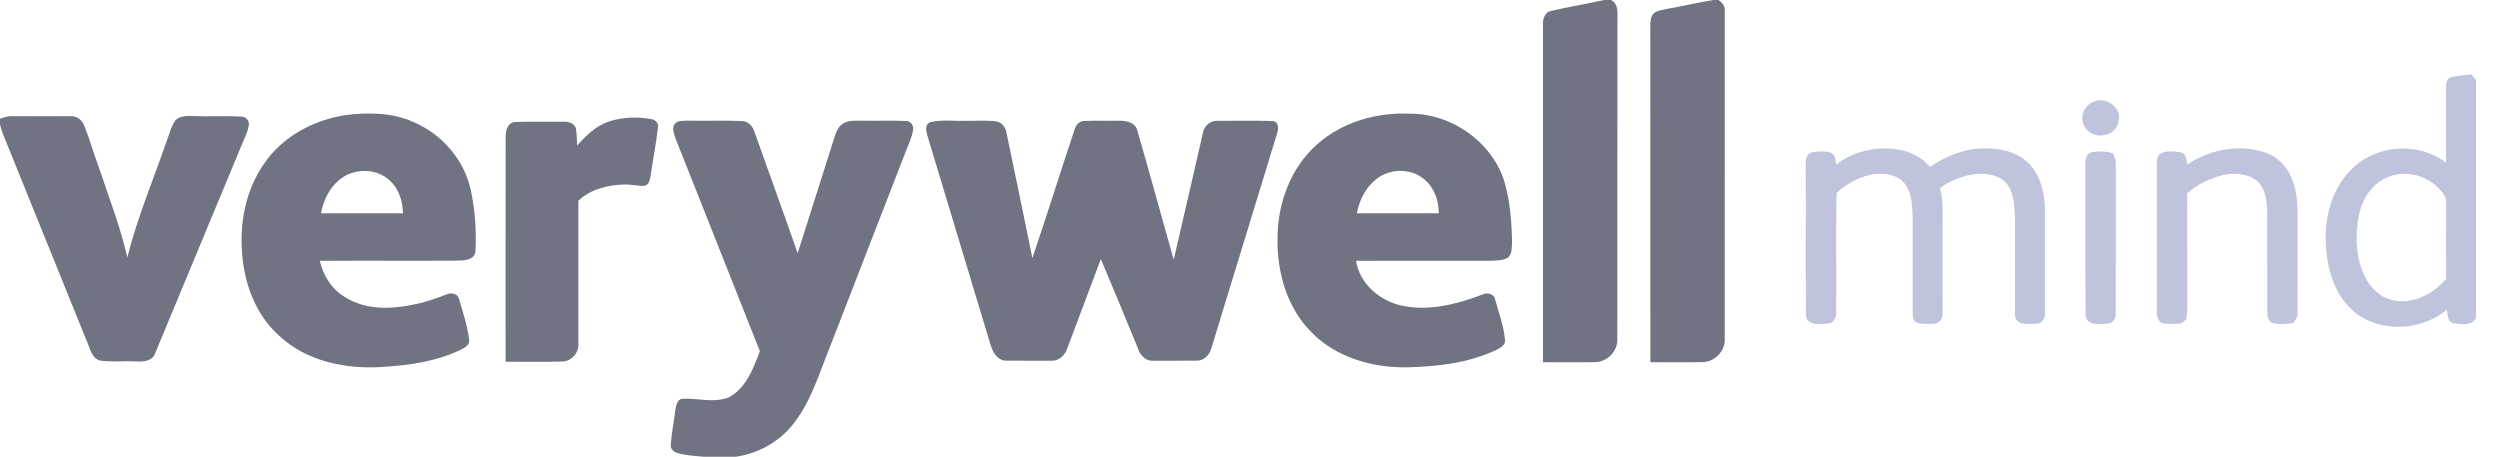 <svg width="104" height="19" viewBox="0 0 104 19" fill="none" xmlns="http://www.w3.org/2000/svg">
<path d="M66.735 0H67.013C67.341 0.157 67.285 0.542 67.286 0.841C67.278 5.271 67.287 9.701 67.281 14.132C67.288 14.63 66.841 15.068 66.343 15.064C65.625 15.081 64.906 15.064 64.188 15.068C64.187 10.381 64.188 5.694 64.188 1.007C64.18 0.784 64.261 0.514 64.507 0.457C65.245 0.284 65.995 0.166 66.735 0Z" fill="#707482"/>
<path d="M71.279 0H71.48C71.667 0.101 71.777 0.285 71.75 0.5C71.748 5.044 71.752 9.588 71.749 14.131C71.761 14.631 71.304 15.067 70.809 15.064C70.091 15.081 69.373 15.064 68.655 15.068C68.652 10.411 68.658 5.753 68.652 1.095C68.658 0.905 68.654 0.678 68.812 0.542C68.96 0.428 69.156 0.415 69.333 0.373C69.984 0.259 70.626 0.104 71.279 0Z" fill="#707482"/>
<path d="M14.399 4.785C15.327 4.669 16.303 4.682 17.173 5.064C18.354 5.556 19.302 6.621 19.576 7.876C19.767 8.735 19.83 9.62 19.772 10.497C19.706 10.817 19.318 10.836 19.055 10.842C17.138 10.854 15.221 10.836 13.305 10.851C13.447 11.476 13.816 12.062 14.387 12.379C15.198 12.88 16.202 12.872 17.108 12.689C17.616 12.596 18.108 12.436 18.586 12.243C18.779 12.155 19.06 12.219 19.101 12.454C19.259 13.004 19.445 13.555 19.515 14.124C19.561 14.335 19.356 14.452 19.199 14.534C18.187 15.031 17.05 15.193 15.936 15.263C14.414 15.371 12.761 15.042 11.619 13.972C10.68 13.143 10.199 11.908 10.084 10.684C9.948 9.35 10.198 7.935 10.978 6.822C11.743 5.679 13.054 4.982 14.399 4.785ZM14.189 7.425C13.726 7.768 13.454 8.314 13.355 8.873C14.491 8.872 15.627 8.873 16.763 8.872C16.754 8.38 16.599 7.868 16.231 7.525C15.696 7 14.78 6.983 14.189 7.425Z" fill="#707482"/>
<path d="M54.808 5.991C55.853 5.065 57.288 4.665 58.668 4.729C60.38 4.728 62.036 5.882 62.571 7.513C62.821 8.346 62.886 9.222 62.902 10.088C62.889 10.299 62.908 10.547 62.744 10.707C62.537 10.844 62.272 10.834 62.034 10.847C60.16 10.848 58.286 10.841 56.411 10.849C56.558 11.787 57.367 12.489 58.263 12.703C59.412 12.97 60.602 12.657 61.678 12.249C61.874 12.155 62.154 12.219 62.199 12.458C62.345 13.009 62.552 13.55 62.608 14.12C62.646 14.359 62.408 14.476 62.231 14.564C61.071 15.11 59.77 15.249 58.502 15.282C57.081 15.295 55.585 14.871 54.57 13.835C53.542 12.822 53.123 11.335 53.145 9.923C53.143 8.464 53.691 6.964 54.808 5.991ZM57.264 7.444C56.814 7.79 56.55 8.323 56.446 8.872C57.582 8.874 58.719 8.872 59.855 8.873C59.85 8.356 59.675 7.817 59.268 7.476C58.723 6.988 57.831 6.996 57.264 7.444Z" fill="#707482"/>
<path d="M0.591 4.833C1.384 4.842 2.178 4.834 2.971 4.833C3.221 4.829 3.429 5.016 3.511 5.241C3.742 5.812 3.904 6.407 4.12 6.984C4.532 8.22 5.01 9.437 5.297 10.709C5.708 9.062 6.371 7.495 6.925 5.893C7.043 5.593 7.111 5.264 7.3 4.998C7.512 4.803 7.822 4.819 8.089 4.829C8.735 4.858 9.382 4.81 10.027 4.85C10.223 4.84 10.388 5.023 10.349 5.216C10.305 5.517 10.149 5.786 10.04 6.066C8.842 8.939 7.653 11.817 6.456 14.69C6.348 15.029 5.951 15.056 5.652 15.035C5.155 15.005 4.652 15.075 4.159 14.998C3.806 14.899 3.747 14.49 3.616 14.203C2.528 11.507 1.433 8.814 0.343 6.119C0.217 5.809 0.074 5.502 0 5.174V4.941C0.188 4.866 0.387 4.821 0.591 4.833Z" fill="#707482"/>
<path d="M25.381 5.037C25.925 4.879 26.512 4.847 27.07 4.951C27.25 4.967 27.411 5.112 27.371 5.304C27.296 5.974 27.162 6.638 27.065 7.305C27.038 7.471 27.001 7.709 26.792 7.731C26.512 7.745 26.236 7.66 25.956 7.675C25.278 7.7 24.563 7.868 24.061 8.352C24.062 10.333 24.061 12.312 24.062 14.293C24.093 14.681 23.755 15.052 23.361 15.04C22.585 15.063 21.808 15.042 21.032 15.049C21.034 11.939 21.028 8.829 21.035 5.72C21.027 5.458 21.106 5.096 21.428 5.075C22.097 5.049 22.767 5.073 23.436 5.064C23.637 5.054 23.898 5.118 23.956 5.339C23.997 5.575 23.993 5.816 24.011 6.054C24.388 5.625 24.82 5.208 25.381 5.037Z" fill="#707482"/>
<path d="M28.045 5.193C28.143 5.001 28.393 5.034 28.574 5.02C29.331 5.033 30.09 5.005 30.847 5.034C31.12 5.033 31.318 5.247 31.389 5.494C31.985 7.174 32.596 8.849 33.182 10.531C33.698 8.925 34.202 7.315 34.714 5.708C34.789 5.478 34.89 5.221 35.124 5.109C35.366 4.994 35.643 5.027 35.903 5.02C36.493 5.035 37.085 5.003 37.674 5.033C37.864 5.017 38.007 5.2 37.987 5.379C37.947 5.705 37.792 6 37.679 6.304C36.589 9.113 35.499 11.921 34.409 14.73C34.009 15.744 33.67 16.811 32.974 17.67C32.394 18.394 31.53 18.868 30.613 19H29.272C28.898 18.965 28.515 18.948 28.155 18.837C28.008 18.795 27.885 18.657 27.904 18.498C27.936 18.025 28.036 17.558 28.09 17.086C28.121 16.893 28.16 16.591 28.413 16.588C29.044 16.563 29.706 16.771 30.316 16.531C31.04 16.149 31.334 15.329 31.612 14.612C30.445 11.658 29.273 8.706 28.1 5.755C28.049 5.578 27.948 5.372 28.045 5.193Z" fill="#707482"/>
<path d="M38.71 5.08C39.197 4.964 39.706 5.049 40.203 5.024C40.622 5.036 41.047 4.992 41.464 5.054C41.697 5.099 41.844 5.32 41.873 5.542C42.231 7.274 42.599 9.004 42.947 10.737C43.558 8.946 44.115 7.136 44.718 5.341C44.773 5.181 44.913 5.041 45.09 5.034C45.568 5.008 46.047 5.032 46.526 5.022C46.823 5.017 47.212 5.074 47.307 5.407C47.826 7.202 48.319 9.005 48.826 10.803C49.232 9.048 49.64 7.294 50.04 5.537C50.086 5.241 50.35 5.006 50.656 5.026C51.417 5.027 52.18 5.011 52.941 5.035C53.213 5.055 53.188 5.388 53.119 5.575C52.211 8.542 51.306 11.509 50.396 14.475C50.327 14.742 50.11 14.993 49.818 15.002C49.198 15.012 48.578 15.002 47.958 15.006C47.705 15.024 47.492 14.834 47.39 14.619C46.867 13.335 46.335 12.055 45.795 10.778C45.325 12.024 44.859 13.273 44.388 14.519C44.294 14.785 44.05 15.017 43.754 15.006C43.107 15.003 42.46 15.011 41.813 15.002C41.469 14.971 41.285 14.621 41.201 14.325C40.327 11.437 39.459 8.546 38.584 5.658C38.524 5.467 38.459 5.161 38.71 5.08Z" fill="#707482"/>
<path d="M101.951 3.218C102.231 3.134 102.528 3.132 102.819 3.098C102.88 3.175 102.94 3.255 103.001 3.334V13.224C102.833 13.57 102.396 13.483 102.085 13.447C101.806 13.413 101.821 13.093 101.799 12.885C100.826 13.68 99.366 13.836 98.269 13.207C97.329 12.662 96.888 11.559 96.784 10.524C96.626 9.237 96.949 7.796 97.958 6.913C98.993 6.003 100.653 5.923 101.754 6.764C101.76 5.713 101.754 4.661 101.755 3.61C101.754 3.461 101.784 3.27 101.951 3.218ZM99.287 7.389C98.617 7.676 98.222 8.372 98.109 9.066C97.967 9.915 98.013 10.836 98.432 11.605C98.697 12.103 99.205 12.499 99.784 12.524C100.548 12.585 101.277 12.17 101.758 11.6C101.756 10.592 101.754 9.584 101.759 8.575C101.747 8.449 101.781 8.309 101.716 8.193C101.256 7.374 100.15 6.993 99.287 7.389Z" fill="#BFC4DC"/>
<path d="M87.1 4.229C87.616 4 88.289 4.484 88.133 5.057C88.04 5.682 87.118 5.841 86.77 5.344C86.466 4.985 86.661 4.376 87.1 4.229Z" fill="#BFC4DC"/>
<path d="M76.381 6.849C77.016 6.355 77.848 6.129 78.647 6.182C79.259 6.221 79.892 6.453 80.285 6.943C80.963 6.474 81.772 6.16 82.606 6.174C83.281 6.165 84.014 6.351 84.471 6.877C84.916 7.386 85.064 8.084 85.069 8.743C85.068 10.174 85.068 11.605 85.07 13.036C85.085 13.24 84.93 13.48 84.707 13.466C84.428 13.458 84.043 13.561 83.869 13.278C83.8 13.184 83.832 13.058 83.822 12.951C83.826 11.688 83.823 10.424 83.823 9.161C83.802 8.634 83.811 8.049 83.462 7.615C83.161 7.282 82.675 7.21 82.249 7.233C81.692 7.286 81.158 7.503 80.701 7.821C80.856 8.369 80.807 8.939 80.813 9.5C80.813 10.678 80.812 11.857 80.814 13.035C80.829 13.234 80.695 13.442 80.485 13.463C80.244 13.482 79.992 13.499 79.759 13.424C79.594 13.371 79.558 13.182 79.568 13.032C79.568 11.742 79.57 10.452 79.568 9.162C79.548 8.628 79.568 8.028 79.199 7.595C78.853 7.218 78.275 7.181 77.8 7.27C77.281 7.399 76.787 7.657 76.403 8.032C76.361 9.702 76.404 11.377 76.383 13.048C76.386 13.25 76.245 13.463 76.026 13.462C75.718 13.481 75.217 13.563 75.129 13.158C75.109 11.068 75.129 8.976 75.119 6.884C75.11 6.675 75.132 6.408 75.369 6.337C75.629 6.293 75.907 6.273 76.163 6.348C76.358 6.437 76.355 6.668 76.381 6.849Z" fill="#BFC4DC"/>
<path d="M90.983 6.848C91.911 6.224 93.13 5.98 94.206 6.335C94.698 6.488 95.101 6.874 95.302 7.345C95.578 7.939 95.583 8.608 95.583 9.249C95.578 10.518 95.589 11.787 95.578 13.055C95.585 13.212 95.475 13.329 95.392 13.446C95.105 13.468 94.809 13.512 94.529 13.432C94.341 13.355 94.32 13.13 94.318 12.955C94.315 11.576 94.321 10.196 94.316 8.816C94.306 8.352 94.244 7.826 93.866 7.505C93.461 7.198 92.903 7.179 92.426 7.292C91.902 7.44 91.393 7.676 90.986 8.043C90.995 9.622 90.985 11.202 90.992 12.78C90.993 12.953 90.976 13.123 90.949 13.293C90.88 13.346 90.812 13.4 90.746 13.454C90.478 13.472 90.204 13.498 89.939 13.441C89.749 13.354 89.721 13.128 89.722 12.944C89.722 10.982 89.725 9.021 89.721 7.06C89.736 6.853 89.675 6.601 89.825 6.431C90.054 6.243 90.401 6.298 90.677 6.329C90.933 6.358 90.972 6.641 90.983 6.848Z" fill="#BFC4DC"/>
<path d="M86.751 6.807C86.741 6.618 86.796 6.399 87 6.337C87.298 6.277 87.613 6.286 87.905 6.38C87.954 6.519 88.026 6.656 88.019 6.809C88.016 8.883 88.022 10.956 88.016 13.03C88.031 13.241 87.892 13.46 87.663 13.461C87.339 13.497 86.767 13.551 86.76 13.084C86.742 10.992 86.758 8.899 86.751 6.807Z" fill="#BFC4DC"/>
</svg>
